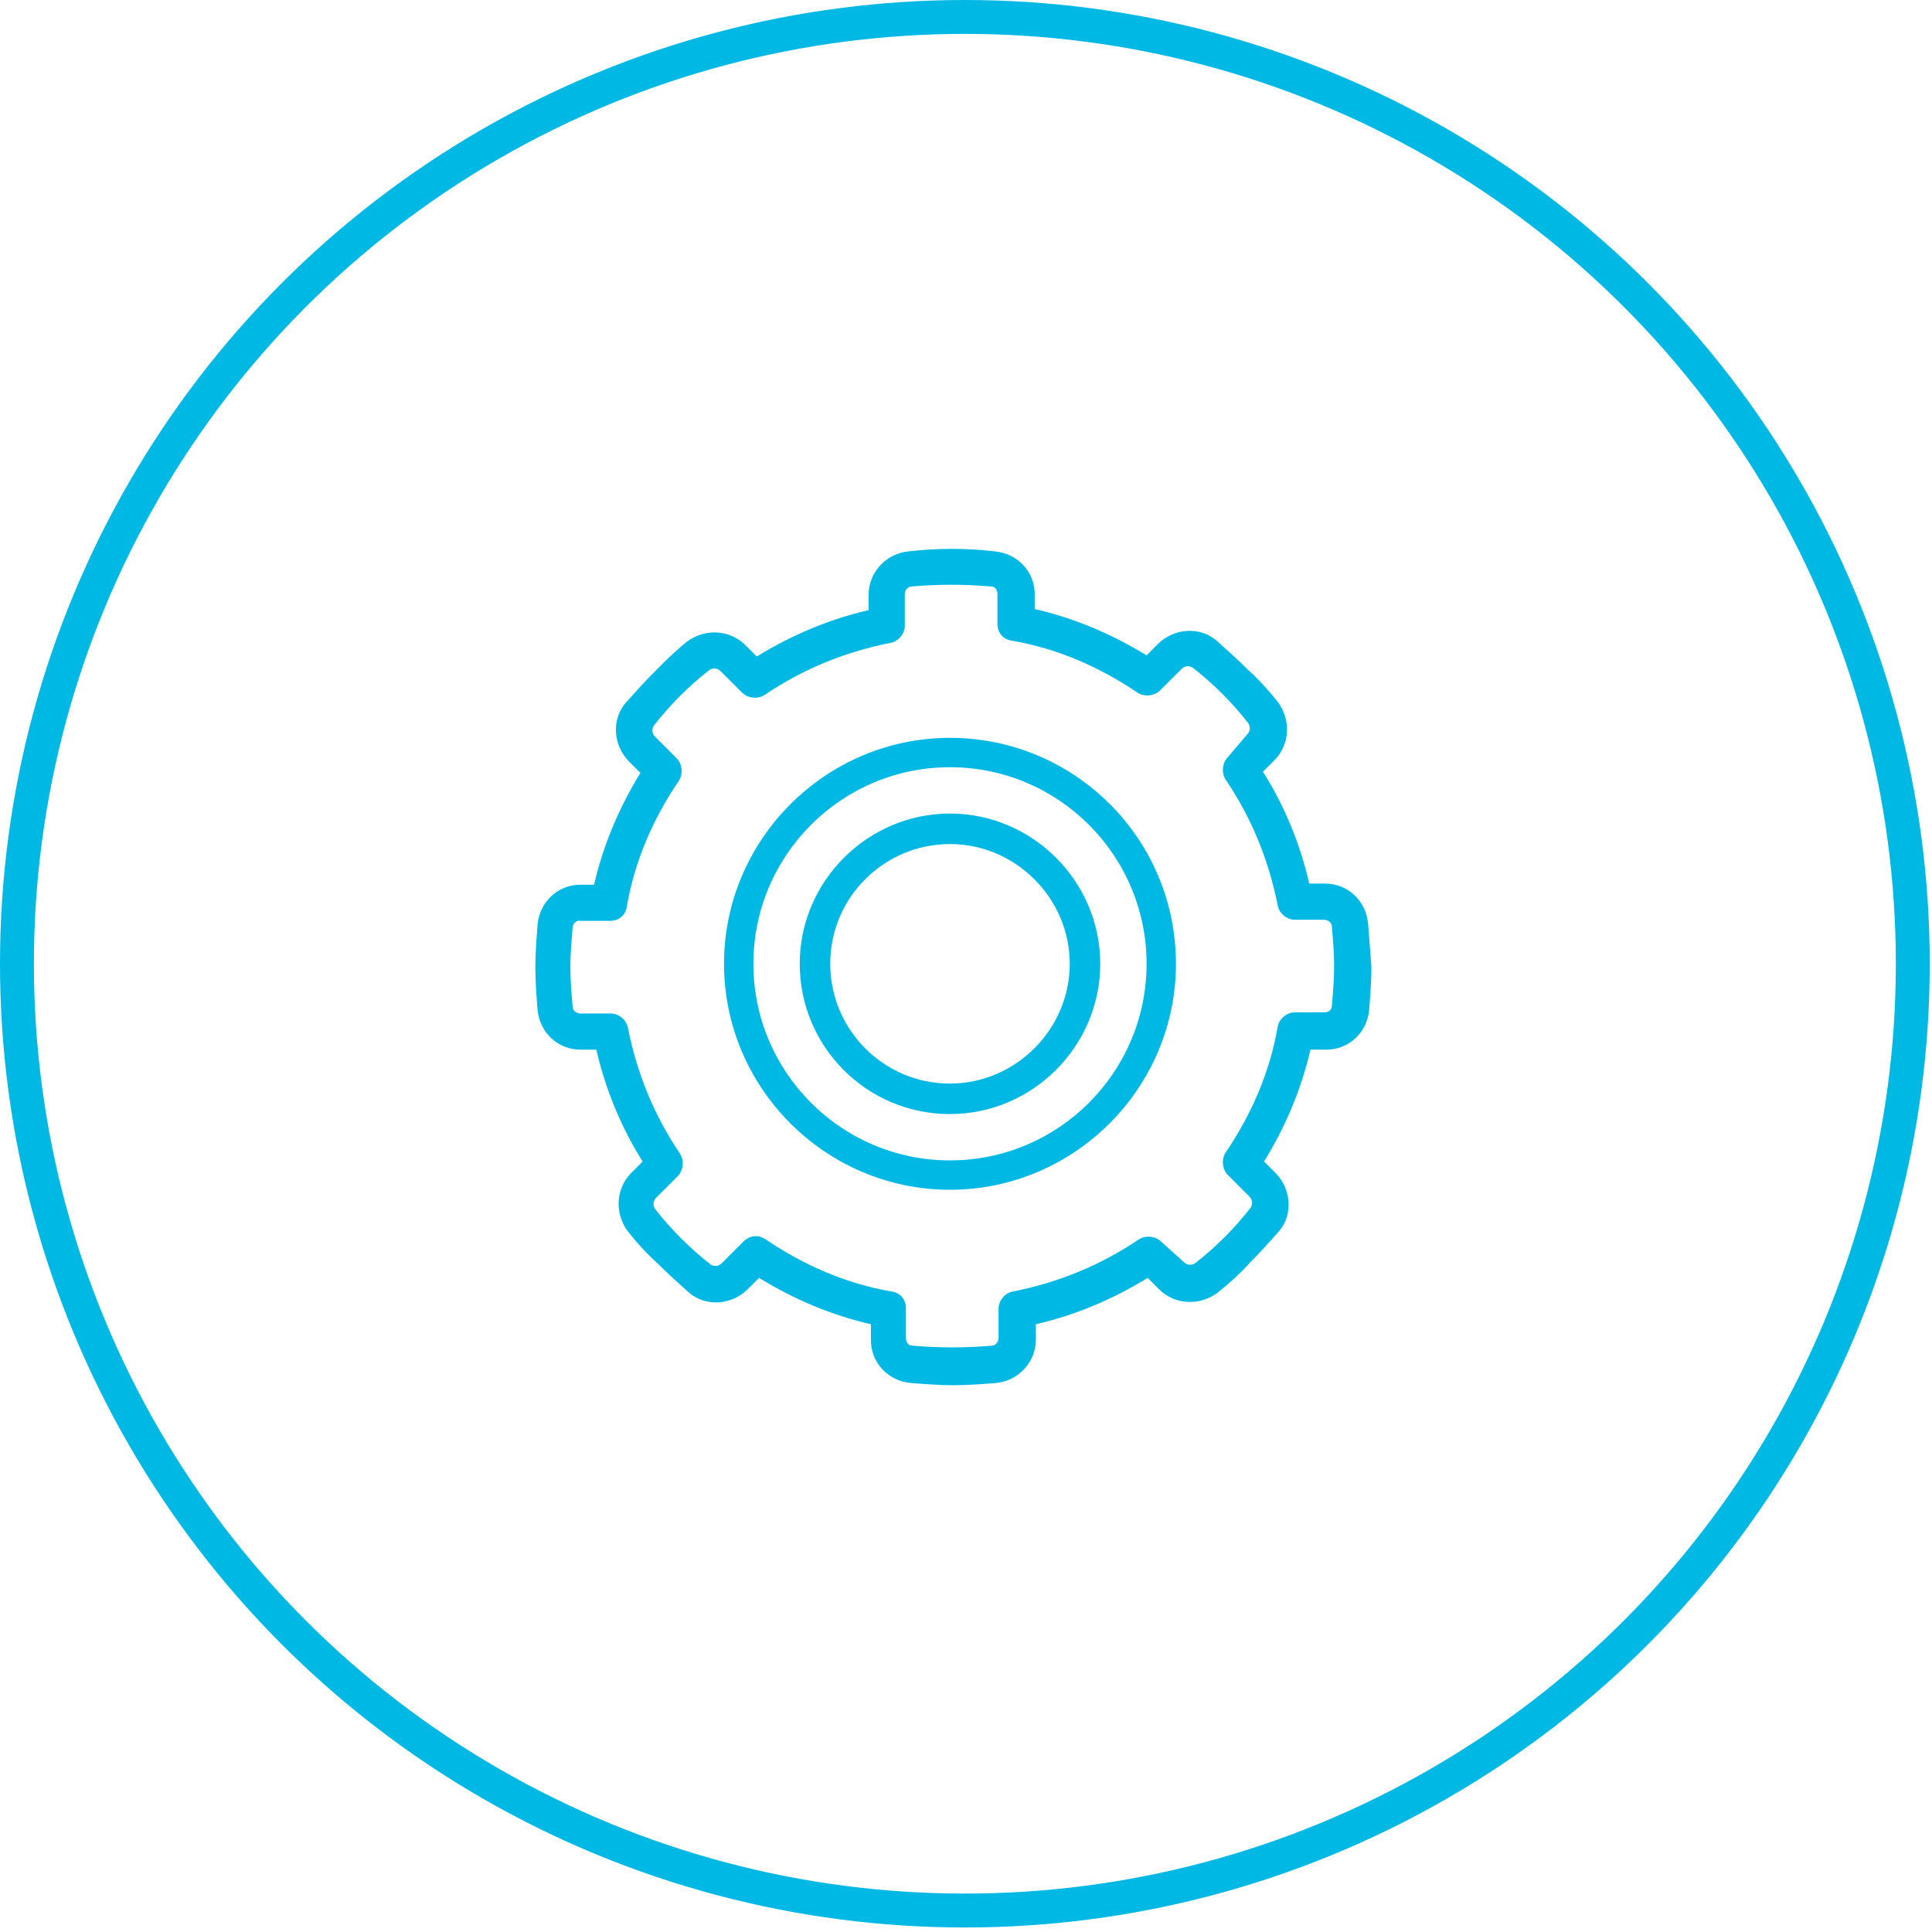 <?xml version="1.0" encoding="utf-8"?>
<!-- Generator: Adobe Illustrator 27.3.1, SVG Export Plug-In . SVG Version: 6.00 Build 0)  -->
<svg version="1.1"
     id="svg15" xmlns:inkscape="http://www.inkscape.org/namespaces/inkscape" xmlns:cc="http://creativecommons.org/ns#" xmlns:dc="http://purl.org/dc/elements/1.1/" xmlns:sodipodi="http://sodipodi.sourceforge.net/DTD/sodipodi-0.dtd" xmlns:rdf="http://www.w3.org/1999/02/22-rdf-syntax-ns#" xmlns:svg="http://www.w3.org/2000/svg"
     xmlns="http://www.w3.org/2000/svg" xmlns:xlink="http://www.w3.org/1999/xlink" x="0px" y="0px" viewBox="0 0 171 171"
     style="enable-background:new 0 0 171 171;" xml:space="preserve">
<style type="text/css">
	.st0{fill:none;stroke:#00B8E4;stroke-width:3;}
	.st1{fill:#00B8E4;}
	.st2{fill-rule:evenodd;clip-rule:evenodd;fill:#00B8E4;}
</style>
    <sodipodi:namedview  bordercolor="#666666" borderopacity="1" gridtolerance="10" guidetolerance="10" id="namedview17" inkscape:current-layer="svg15" inkscape:cx="85.5" inkscape:cy="85.5" inkscape:pageopacity="0" inkscape:pageshadow="2" inkscape:window-height="1137" inkscape:window-maximized="1" inkscape:window-width="1600" inkscape:window-x="-8" inkscape:window-y="-8" inkscape:zoom="1.380117" objecttolerance="10" pagecolor="#ffffff" showgrid="false">
	</sodipodi:namedview>
    <g id="g9" transform="translate(3,3)">
	<ellipse id="ellipse7" class="st0" cx="82.4" cy="82.3" rx="83.9" ry="83.8"/>
</g>
    <g id="g4502" transform="translate(46.783,48.006)">
	<path class="st1" d="M74.3,33.7c-0.2-2-1.8-3.5-3.8-3.5c0,0,0,0,0,0h-1.4c-0.8-3.5-2.2-6.9-4.1-9.9l1-1c1.4-1.4,1.5-3.6,0.3-5.2
		c-0.8-1-1.7-2-2.6-2.8c-0.9-0.9-1.9-1.8-2.8-2.6c-1.5-1.3-3.8-1.1-5.2,0.3l-1,1c-3.1-1.9-6.4-3.3-9.9-4.1V4.6c0-2-1.5-3.6-3.5-3.8
		c-2.5-0.3-5.1-0.3-7.7,0c-2,0.2-3.5,1.9-3.5,3.8v1.4c-3.5,0.8-6.8,2.2-9.9,4.1l-1-1c-1.4-1.4-3.6-1.5-5.2-0.3
		c-1,0.8-1.9,1.7-2.8,2.6c-0.9,0.9-1.8,1.9-2.6,2.8c-1.3,1.5-1.1,3.8,0.3,5.2l1,1c-1.9,3.1-3.3,6.4-4.1,9.9H4.6c0,0,0,0,0,0
		c-2,0-3.6,1.5-3.8,3.5c-0.1,1.3-0.2,2.6-0.2,3.8c0,1.3,0.1,2.6,0.2,3.8c0.2,2,1.8,3.5,3.8,3.5c0,0,0,0,0,0h1.4
		c0.8,3.5,2.2,6.9,4.1,9.9l-1,1c-1.4,1.4-1.5,3.6-0.3,5.2c0.8,1,1.7,2,2.6,2.8c0.9,0.9,1.9,1.8,2.8,2.6c1.5,1.3,3.8,1.1,5.2-0.3l1-1
		c3.1,1.9,6.4,3.3,9.9,4.1v1.4c0,2,1.5,3.6,3.5,3.8c1.3,0.1,2.6,0.2,3.8,0.2s2.6-0.1,3.8-0.2c2-0.2,3.5-1.9,3.5-3.8v-1.4
		c3.5-0.8,6.8-2.2,9.9-4.1l1,1c1.4,1.4,3.6,1.5,5.2,0.3c1-0.8,2-1.7,2.8-2.6c0.9-0.9,1.8-1.9,2.6-2.8c1.3-1.5,1.1-3.8-0.3-5.2l-1-1
		c1.9-3.1,3.3-6.4,4.1-9.9h1.4c0,0,0,0,0,0c2,0,3.6-1.5,3.8-3.5c0.1-1.3,0.2-2.6,0.2-3.8C74.5,36.2,74.4,34.9,74.3,33.7z M66.3,42.9
		c-0.7,4-2.3,7.7-4.6,11.1c-0.4,0.6-0.3,1.5,0.2,2l1.9,1.9c0.3,0.3,0.3,0.7,0.1,1c-0.7,0.9-1.5,1.8-2.3,2.6
		c-0.8,0.8-1.7,1.6-2.6,2.3c-0.3,0.2-0.7,0.2-1-0.1L56,61.9c-0.5-0.5-1.4-0.6-2-0.2c-3.4,2.3-7.1,3.8-11.1,4.6
		c-0.7,0.1-1.3,0.8-1.3,1.5v2.6c0,0.4-0.3,0.7-0.6,0.7c-2.3,0.2-4.7,0.2-7,0c-0.4,0-0.6-0.3-0.6-0.7v-2.6c0-0.8-0.5-1.4-1.3-1.5
		c-4-0.7-7.7-2.3-11.1-4.6c-0.3-0.2-0.6-0.3-0.9-0.3c-0.4,0-0.8,0.2-1.1,0.5l-1.9,1.9c-0.3,0.3-0.7,0.3-1,0.1
		c-0.9-0.7-1.8-1.5-2.6-2.3c-0.8-0.8-1.6-1.7-2.3-2.6c-0.2-0.3-0.2-0.7,0.1-1l1.9-1.9c0.5-0.5,0.6-1.4,0.2-2
		c-2.3-3.4-3.8-7.1-4.6-11.1c-0.1-0.7-0.8-1.3-1.5-1.3H4.6c-0.4,0-0.7-0.3-0.7-0.6c-0.1-1.2-0.2-2.3-0.2-3.5c0-1.2,0.1-2.3,0.2-3.5
		c0-0.4,0.4-0.7,0.7-0.6h2.6c0.8,0,1.4-0.5,1.5-1.3c0.7-4,2.3-7.7,4.6-11.1c0.4-0.6,0.3-1.5-0.2-2l-1.9-1.9c-0.3-0.3-0.3-0.7-0.1-1
		c0.7-0.9,1.5-1.8,2.3-2.6c0.8-0.8,1.7-1.6,2.6-2.3c0.3-0.2,0.7-0.2,1,0.1l1.9,1.9c0.5,0.5,1.4,0.6,2,0.2c3.4-2.3,7.1-3.8,11.1-4.6
		c0.7-0.1,1.3-0.8,1.3-1.5V4.6c0-0.4,0.3-0.7,0.6-0.7c2.3-0.2,4.7-0.2,7,0c0.4,0,0.6,0.3,0.6,0.7v2.6c0,0.8,0.5,1.4,1.3,1.5
		c4,0.7,7.7,2.3,11.1,4.6c0.6,0.4,1.5,0.3,2-0.2l1.9-1.9c0.3-0.3,0.7-0.3,1-0.1c0.9,0.7,1.8,1.5,2.6,2.3c0.8,0.8,1.6,1.7,2.3,2.6
		c0.2,0.3,0.2,0.7-0.1,1L61.9,19c-0.5,0.5-0.6,1.4-0.2,2c2.3,3.4,3.8,7.1,4.6,11.1c0.1,0.7,0.8,1.3,1.5,1.3h2.6
		c0.4,0,0.7,0.3,0.7,0.6c0.1,1.2,0.2,2.3,0.2,3.5c0,1.2-0.1,2.3-0.2,3.5c0,0.4-0.3,0.6-0.7,0.6c0,0,0,0,0,0h-2.6
		C67.1,41.6,66.4,42.2,66.3,42.9z"/>
        <path id="path4498" inkscape:connector-curvature="0" class="st2" d="M37.3,24C30,24,24,30,24,37.3c0,7.3,5.9,13.3,13.3,13.3
		c7.3,0,13.3-6,13.3-13.3C50.6,30,44.6,24,37.3,24L37.3,24z M37.3,47.9c-5.9,0-10.6-4.8-10.6-10.6c0-5.9,4.8-10.6,10.6-10.6
		c5.8,0,10.6,4.8,10.6,10.6C47.9,43.1,43.1,47.9,37.3,47.9z"/>
        <path id="path4500" inkscape:connector-curvature="0" class="st2" d="M37.3,17.3c-11,0-20,9-20,20c0,11,9,20,20,20c11,0,20-9,20-20
		C57.3,26.2,48.3,17.3,37.3,17.3z M37.3,54.7c-9.6,0-17.4-7.8-17.4-17.4c0-9.6,7.8-17.4,17.4-17.4c9.6,0,17.4,7.8,17.4,17.4
		C54.7,46.9,46.9,54.7,37.3,54.7z"/>
</g>
</svg>
